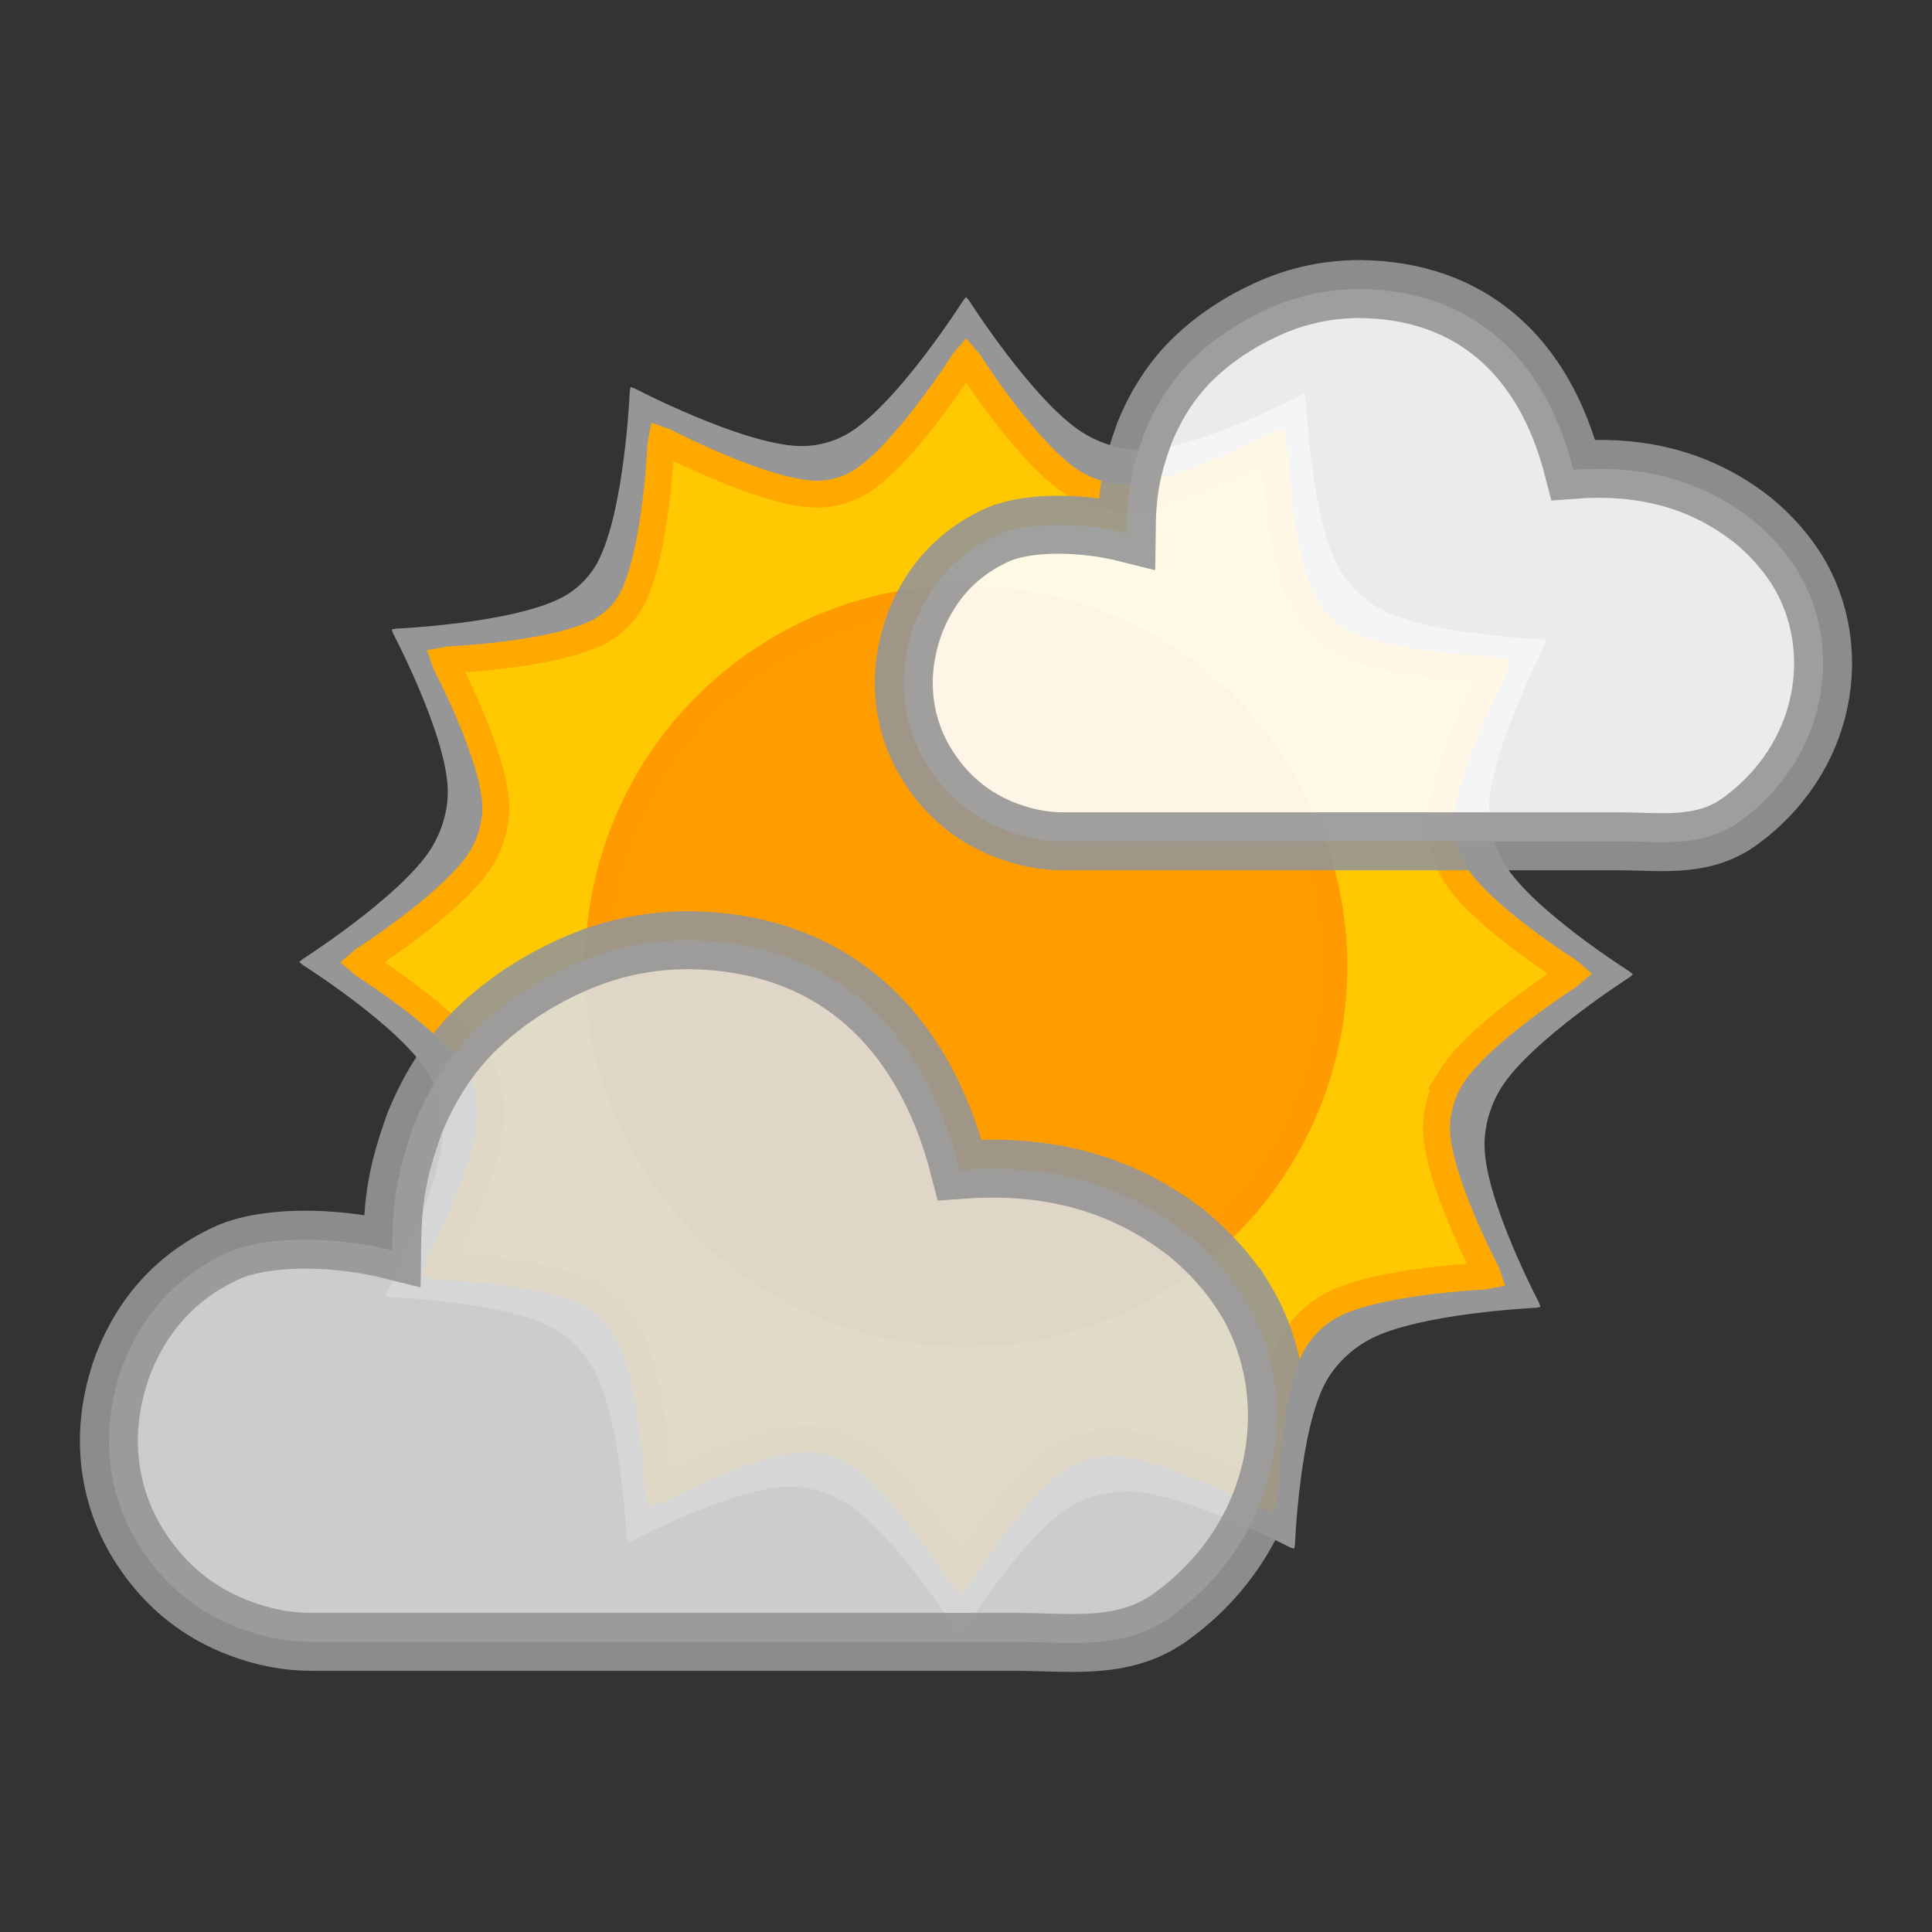 <?xml version="1.0" encoding="UTF-8" standalone="no"?>
<!-- Created with Inkscape (http://www.inkscape.org/) -->

<svg
   xmlns:dc="http://purl.org/dc/elements/1.1/"
   xmlns:cc="http://creativecommons.org/ns#"
   xmlns:rdf="http://www.w3.org/1999/02/22-rdf-syntax-ns#"
   xmlns:svg="http://www.w3.org/2000/svg"
   xmlns="http://www.w3.org/2000/svg"
   xmlns:sodipodi="http://sodipodi.sourceforge.net/DTD/sodipodi-0.dtd"
   xmlns:inkscape="http://www.inkscape.org/namespaces/inkscape"
   id="svg2"
   width="100%"
   height="100%"
   viewBox="0 0 500 500"
   version="1.1"
   inkscape:version="0.48.4 r9939"
   sodipodi:docname="w_ic_d_03.svg">
  <rect x="0" y="0" width="500" height="500" fill="#333333" stroke="none"/>
  <defs
     id="defs19" />
  <sodipodi:namedview
     pagecolor="#ffffff"
     bordercolor="#666666"
     borderopacity="1"
     objecttolerance="10"
     gridtolerance="10"
     guidetolerance="10"
     inkscape:pageopacity="0"
     inkscape:pageshadow="2"
     inkscape:window-width="1855"
     inkscape:window-height="1056"
     id="namedview17"
     showgrid="false"
     inkscape:zoom="0.944"
     inkscape:cx="201.17847"
     inkscape:cy="400.57431"
     inkscape:window-x="65"
     inkscape:window-y="24"
     inkscape:window-maximized="1"
     inkscape:current-layer="svg2" />
  <g
     transform="matrix(0.767,0,0,0.767,183.723,210.702)"
     style="fill:#969696;fill-opacity:1;stroke:none"
     id="g3892">
    <path
       d="M 267.15,92.085 C 277.355,76.1 310.322,55.03 310.322,55.03 l 1.126,-0.97 -1.126,-0.964 c 0,0 -32.415,-20.436 -42.156,-36.186 -3.716,-6.009 -5.49,-13.498 -5.167,-20.555 0.867,-18.943 18.849,-53.673 18.849,-53.673 l 0.496,-1.406 -1.458,-0.271 c 0,0 -38.377,-1.498 -54.727,-10.285 -6.156,-3.308 -11.385,-8.842 -14.6,-15.048 -8.747,-16.88 -10.539,-56.052 -10.539,-56.052 l -0.268,-1.461 -1.394,0.488 c 0,0 -33.966,17.844 -52.507,18.445 -7.355,0.239 -15.053,-1.998 -21.26,-5.952 -16.477,-10.497 -38.175,-44.474 -38.175,-44.474 l -0.97,-1.126 -0.964,1.126 c 0,0 -21.638,34.079 -38.181,44.477 -5.08,3.193 -11.396,4.873 -17.392,4.642 -19.515,-0.752 -55.278,-19.418 -55.278,-19.418 l -1.397,-0.491 -0.274,1.458 c 0,0 -1.69,40.323 -10.825,57.588 -2.637,4.984 -6.998,9.31 -11.988,11.936 -16.824,8.855 -56.055,10.536 -56.055,10.536 l -1.461,0.274 0.496,1.397 c 0,0 17.839,33.911 18.414,52.423 0.219,7.041 -1.96,14.4 -5.753,20.336 -10.222,15.998 -43.218,37.096 -43.218,37.096 l -1.123,0.967 1.123,0.964 c 0,0 32.4,20.421 42.127,36.166 3.73,6.038 5.501,13.564 5.173,20.654 -0.875,18.917 -18.832,53.601 -18.832,53.601 l -0.491,1.397 1.455,0.274 c 0,0 38.272,1.491 54.574,10.259 6.24,3.356 11.534,8.973 14.791,15.264 8.711,16.827 10.499,55.867 10.499,55.867 l 0.277,1.461 1.4,-0.499 c 0,0 33.812,-17.784 52.27,-18.359 7.127,-0.222 14.575,1.981 20.584,5.819 15.954,10.192 36.995,43.094 36.995,43.094 l 0.97,1.129 0.967,-1.129 c 0,0 20.382,-32.329 36.091,-42.043 6.08,-3.76 13.657,-5.555 20.798,-5.228 18.889,0.866 53.517,18.806 53.517,18.806 l 1.412,0.491 0.263,-1.461 c 0,0 1.498,-38.247 10.256,-54.542 3.358,-6.247 8.973,-11.554 15.27,-14.817 16.824,-8.717 55.867,-10.496 55.867,-10.496 l 1.458,-0.283 -0.488,-1.397 c 0,0 -17.808,-33.857 -18.39,-52.34 -0.223,-7.08 1.956,-14.483 5.767,-20.454 z"
       style="fill:#969696;fill-opacity:1;stroke:none"
       id="path3894"
       inkscape:connector-curvature="0" />
  </g>
  <g
     transform="matrix(0.696,0,0,0.696,189.862,214.342)"
     style="fill:#ffc800;stroke:#ffa900;stroke-width:10;stroke-miterlimit:4;stroke-dasharray:none"
     id="g3">
    <path
       d="M 267.15,92.085 C 277.355,76.1 310.322,55.03 310.322,55.03 l 1.126,-0.97 -1.126,-0.964 c 0,0 -32.415,-20.436 -42.156,-36.186 -3.716,-6.009 -5.49,-13.498 -5.167,-20.555 0.867,-18.943 18.849,-53.673 18.849,-53.673 l 0.496,-1.406 -1.458,-0.271 c 0,0 -38.377,-1.498 -54.727,-10.285 -6.156,-3.308 -11.385,-8.842 -14.6,-15.048 -8.747,-16.88 -10.539,-56.052 -10.539,-56.052 l -0.268,-1.461 -1.394,0.488 c 0,0 -33.966,17.844 -52.507,18.445 -7.355,0.239 -15.053,-1.998 -21.26,-5.952 -16.477,-10.497 -38.175,-44.474 -38.175,-44.474 l -0.97,-1.126 -0.964,1.126 c 0,0 -21.638,34.079 -38.181,44.477 -5.08,3.193 -11.396,4.873 -17.392,4.642 -19.515,-0.752 -55.278,-19.418 -55.278,-19.418 l -1.397,-0.491 -0.274,1.458 c 0,0 -1.69,40.323 -10.825,57.588 -2.637,4.984 -6.998,9.31 -11.988,11.936 -16.824,8.855 -56.055,10.536 -56.055,10.536 l -1.461,0.274 0.496,1.397 c 0,0 17.839,33.911 18.414,52.423 0.219,7.041 -1.96,14.4 -5.753,20.336 -10.222,15.998 -43.218,37.096 -43.218,37.096 l -1.123,0.967 1.123,0.964 c 0,0 32.4,20.421 42.127,36.166 3.73,6.038 5.501,13.564 5.173,20.654 -0.875,18.917 -18.832,53.601 -18.832,53.601 l -0.491,1.397 1.455,0.274 c 0,0 38.272,1.491 54.574,10.259 6.24,3.356 11.534,8.973 14.791,15.264 8.711,16.827 10.499,55.867 10.499,55.867 l 0.277,1.461 1.4,-0.499 c 0,0 33.812,-17.784 52.27,-18.359 7.127,-0.222 14.575,1.981 20.584,5.819 15.954,10.192 36.995,43.094 36.995,43.094 l 0.97,1.129 0.967,-1.129 c 0,0 20.382,-32.329 36.091,-42.043 6.08,-3.76 13.657,-5.555 20.798,-5.228 18.889,0.866 53.517,18.806 53.517,18.806 l 1.412,0.491 0.263,-1.461 c 0,0 1.498,-38.247 10.256,-54.542 3.358,-6.247 8.973,-11.554 15.27,-14.817 16.824,-8.717 55.867,-10.496 55.867,-10.496 l 1.458,-0.283 -0.488,-1.397 c 0,0 -17.808,-33.857 -18.39,-52.34 -0.223,-7.08 1.956,-14.483 5.767,-20.454 z"
       style="fill:#ffc800;stroke:#ffa900;stroke-width:10;stroke-miterlimit:4;stroke-dasharray:none"
       id="path5"
       inkscape:connector-curvature="0" />
  </g>
  <path
     glyph-name="icon"
     unicode=""
     horiz-adv-x="1000"
     d="m 264.045,156.117 c -51.75,-8.146 -100.306,27.652 -108.097,79.75 -8.153,51.75 27.645,100.306 79.743,108.097 52.104,7.798 100.306,-27.645 108.452,-79.743 7.798,-51.75 -28,-100.306 -80.097,-108.104 z"
     style="fill:#ff9d00;stroke:#ff9b00;stroke-width:6.957;stroke-miterlimit:4;stroke-dasharray:none"
     id="path4808"
     inkscape:connector-curvature="0" />
  <path
     id="path4-4"
     style="opacity:0.9;fill:#dddddd;stroke:#969696;stroke-width:15;stroke-miterlimit:4;stroke-dasharray:none"
     d="m 321.847,335.592 c -3.884,-6.08 -8.697,-11.484 -14.439,-16.212 -20.068,-15.835 -41.528,-17.91 -59.022,-16.613 -9.589,-37.605 -33.92,-59.069 -70.168,-59.442 -10.47,0 -20.434,2.111 -29.891,6.333 -9.457,4.222 -17.648,9.626 -24.571,16.212 -6.924,6.586 -12.412,14.861 -16.465,24.825 -4.563,12.77 -5.68,19.704 -5.826,32.889 -13.042,-3.296 -30.81,-4.131 -41.797,0.253 -13.172,5.742 -22.46,15.537 -27.865,29.384 -3.377,9.288 -4.391,18.407 -3.04,27.358 1.351,8.95 4.982,17.141 10.893,24.571 5.911,7.431 13.341,12.835 22.292,16.212 6.248,2.364 12.412,3.546 18.492,3.546 h 181.88 c 14.523,0 27.865,2.278 40.024,-5.997 29.593,-20.877 35.386,-57.655 19.505,-83.319 z"
     horiz-adv-x="1205.1"
     unicode=""
     glyph-name="cloud-6"
     inkscape:connector-curvature="0" />
  <path
     id="path4895"
     style="opacity:0.9;fill:#ffffff;stroke:#969696;stroke-width:15;stroke-miterlimit:4;stroke-dasharray:none"
     d="m 465.027,147.422 c -3.057,-4.785 -6.845,-9.038 -11.364,-12.76 -15.8,-12.461 -32.69,-14.094 -46.46,-13.073 -7.54,-29.598 -26.69,-46.491 -55.22,-46.785 -8.241,0 -16.083,1.661 -23.526,4.984 -7.443,3.323 -13.89,7.576 -19.339,12.76 -5.45,5.184 -9.769,11.697 -12.959,19.539 -3.591,10.051 -4.47,15.508 -4.586,25.885 -10.265,-2.594 -24.249,-3.251 -32.896,0.199 -10.367,4.519 -17.678,12.228 -21.931,23.127 -2.658,7.31 -3.456,14.488 -2.392,21.532 1.063,7.045 3.921,13.491 8.573,19.339 4.652,5.848 10.5,10.102 17.545,12.76 4.918,1.861 9.769,2.791 14.554,2.791 h 143.15 c 11.431,0 21.931,1.793 31.501,-4.72 23.291,-16.431 27.85,-45.377 15.352,-65.577 z"
     horiz-adv-x="1205.1"
     unicode=""
     glyph-name="cloud-6"
     inkscape:connector-curvature="0" />
</svg>
